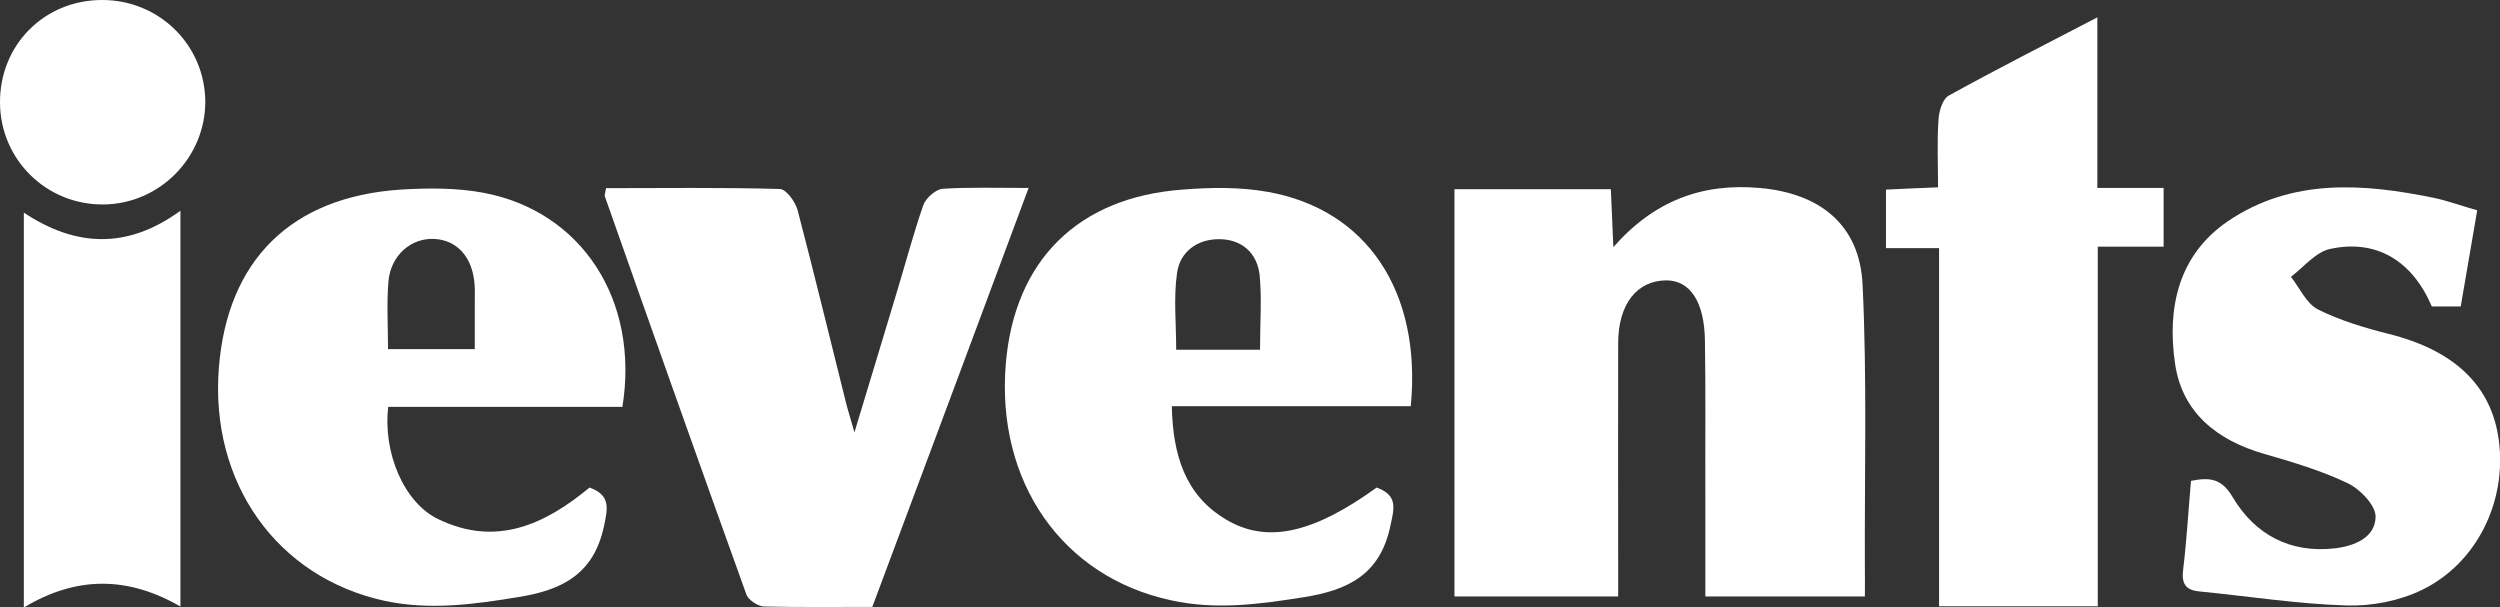 <?xml version="1.0" encoding="UTF-8"?>
<svg id="Layer_1" data-name="Layer 1" xmlns="http://www.w3.org/2000/svg" viewBox="0 0 119.58 29.05">
  <rect x="0" y="0" width="119.58" height="29.05" fill="#333333" stroke="none"/>
  <defs>
    <style>
      .cls-1 {
        fill: #fff;
      }
    </style>
  </defs>
  <path class="cls-1" d="M69.56,9.05h7.49c.04.88.07,1.71.12,2.77,1.96-2.23,4.26-3.07,6.99-2.83,2.89.25,4.79,1.76,4.93,4.61.22,4.52.09,9.06.11,13.59.01.41,0,.84,0,1.34h-7.63v-4.79c-.01-2.48.02-4.95-.02-7.43-.02-1.89-.72-2.9-1.85-2.9-1.4.01-2.29,1.13-2.3,2.98-.01,3.55,0,7.09,0,10.64v1.5h-7.83V9.05Z"/>
  <path class="cls-1" d="M67.48,19.43h-11.43c.05,2.32.63,4.25,2.58,5.41,1.97,1.19,4.2.66,7.22-1.52,1.03.38.84.99.64,1.9-.5,2.28-2.04,3.01-4.1,3.34-2.13.34-4.23.63-6.39.15-5.19-1.12-8.36-5.66-7.89-11.31.41-4.93,3.44-7.96,8.44-8.33,1.36-.11,2.77-.13,4.1.11,4.72.84,7.36,4.76,6.83,10.25M60.27,16.72c0-1.29.09-2.44-.02-3.57-.12-1.04-.84-1.7-1.92-1.71-1.06-.01-1.89.6-2.03,1.62-.17,1.19-.04,2.42-.04,3.67h4.01Z"/>
  <path class="cls-1" d="M29.77,19.46h-11.2c-.26,2.19.75,4.6,2.41,5.38,2.75,1.32,5.07.26,7.22-1.52,1.01.37.88.98.68,1.89-.5,2.28-2.03,3.02-4.09,3.35-2.13.35-4.23.64-6.39.18-5.15-1.12-8.37-5.64-7.93-11.16.41-5.14,3.46-8.16,8.68-8.51,1.31-.08,2.68-.09,3.97.15,4.69.88,7.48,5.12,6.65,10.25M22.71,16.7v-2.32c0-.25.01-.51-.01-.77-.09-1.3-.83-2.12-1.91-2.18-1.11-.07-2.11.78-2.21,2.04-.09,1.05-.02,2.11-.02,3.23h4.15Z"/>
  <path class="cls-1" d="M41.73,29.03c-1.76,0-3.48.02-5.19-.02-.29-.01-.73-.31-.83-.55-2.29-6.36-4.54-12.71-6.78-19.07-.02-.07.02-.17.06-.39,2.76,0,5.54-.04,8.31.04.31.01.74.61.85,1.01.8,3.05,1.54,6.12,2.31,9.19.09.37.21.73.41,1.44.72-2.36,1.33-4.41,1.95-6.45.45-1.47.84-2.96,1.34-4.41.12-.34.58-.75.92-.79,1.27-.08,2.56-.04,4.12-.04-2.52,6.78-4.99,13.39-7.48,20.05"/>
  <path class="cls-1" d="M100.36,29h-7.61V11.87h-2.54v-2.8c.78-.04,1.53-.07,2.49-.11,0-1.11-.05-2.16.02-3.21.02-.41.19-1,.48-1.17,2.28-1.26,4.6-2.44,7.12-3.75v8.16h3.17v2.81h-3.15v17.18Z"/>
  <path class="cls-1" d="M117.7,14.66h-1.38c-.93-2.18-2.65-3.24-4.88-2.75-.68.15-1.25.87-1.86,1.33.42.53.73,1.27,1.29,1.56,1.06.53,2.23.88,3.38,1.17,3.13.78,4.92,2.46,5.27,5.07.4,2.91-1.03,5.9-3.68,7.18-1.07.52-2.39.78-3.6.74-2.35-.07-4.69-.44-7.03-.67-.67-.06-.86-.37-.79-1.01.17-1.39.25-2.8.38-4.28.87-.17,1.46-.14,2,.79,1.06,1.78,2.74,2.68,4.87,2.44.94-.11,1.95-.51,1.96-1.52,0-.54-.74-1.32-1.34-1.6-1.26-.6-2.63-1.01-3.99-1.4-2.26-.65-3.92-1.98-4.26-4.3-.39-2.65.13-5.2,2.54-6.84,3.04-2.05,6.44-1.8,9.82-1.11.67.14,1.31.38,2.09.6-.27,1.58-.53,3.08-.79,4.61"/>
  <path class="cls-1" d="M8.63,29.01c-2.52-1.45-4.97-1.47-7.49.05V10.17c2.48,1.65,4.95,1.76,7.49-.09v18.93Z"/>
  <path class="cls-1" d="M0,4.92C-.02,2.17,2.09.02,4.85,0c2.74-.02,4.94,2.13,4.97,4.84.01,2.69-2.18,4.92-4.88,4.94C2.22,9.8.02,7.64,0,4.92"/>
</svg>